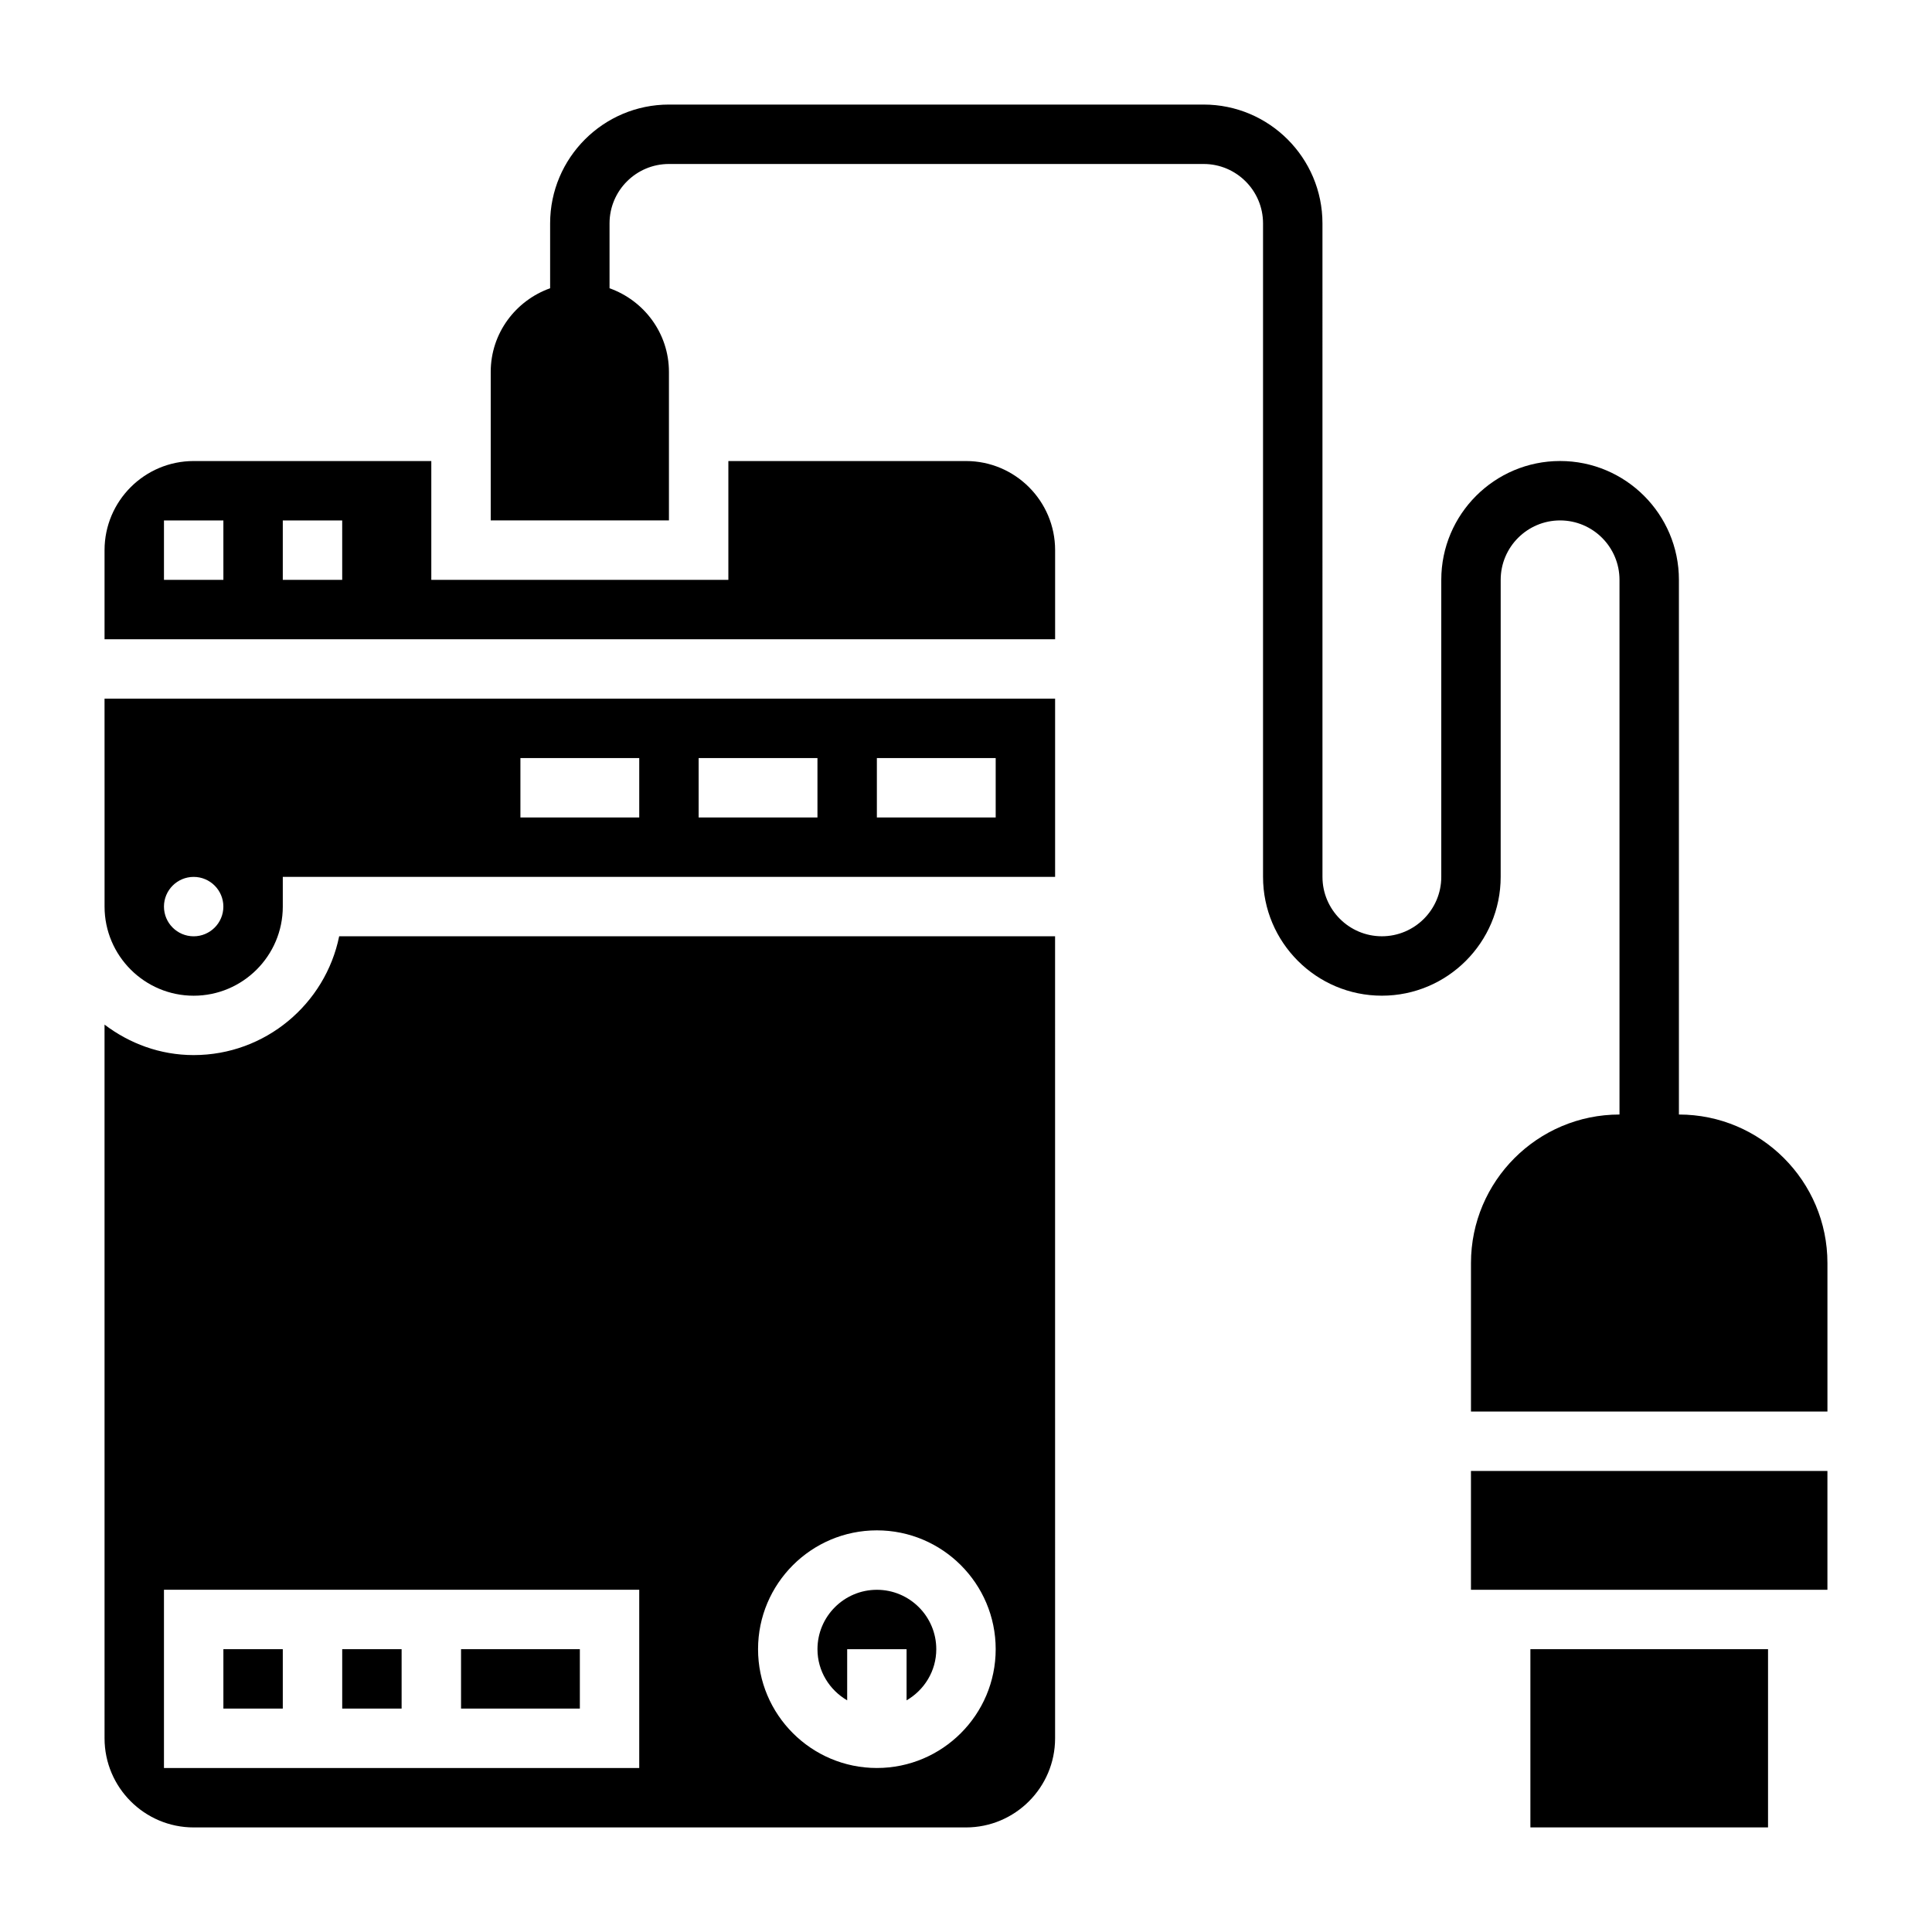 <?xml version="1.0" encoding="UTF-8"?>
<!-- Uploaded to: SVG Repo, www.svgrepo.com, Generator: SVG Repo Mixer Tools -->
<svg fill="#000000" width="800px" height="800px" version="1.1" viewBox="144 144 512 512" xmlns="http://www.w3.org/2000/svg">
 <g>
  <path d="m549.57 581.05h62.977v47.23h-62.977z"/>
  <path d="m533.82 533.82h94.465v31.488h-94.465z"/>
  <path d="m588.93 439.36v-141.7c0-17.367-14.121-31.488-31.488-31.488s-31.488 14.121-31.488 31.488v78.719c0 8.684-7.062 15.742-15.742 15.742-8.684 0-15.742-7.062-15.742-15.742l-0.004-173.18c0-17.367-14.121-31.488-31.488-31.488h-141.7c-17.367 0-31.488 14.121-31.488 31.488v17.191c-9.141 3.258-15.742 11.918-15.742 22.168v39.359h47.23v-39.359c0-10.25-6.606-18.91-15.742-22.168v-17.191c0-8.684 7.062-15.742 15.742-15.742h141.7c8.684 0 15.742 7.062 15.742 15.742v173.18c0 17.367 14.121 31.488 31.488 31.488s31.488-14.121 31.488-31.488l0.004-78.719c0-8.684 7.062-15.742 15.742-15.742 8.684 0 15.742 7.062 15.742 15.742v141.7c-21.703 0-39.359 17.656-39.359 39.359v39.359h94.465v-39.359c0.004-21.703-17.656-39.359-39.359-39.359z"/>
  <path d="m234.69 581.05h15.742v15.742h-15.742z"/>
  <path d="m203.2 581.05h15.742v15.742h-15.742z"/>
  <path d="m195.32 423.61c-8.895 0-17.02-3.078-23.617-8.078l0.004 189.14c0 13.02 10.598 23.617 23.617 23.617h204.67c13.02 0 23.617-10.598 23.617-23.617l-0.004-212.55h-189.72c-3.652 17.941-19.555 31.488-38.566 31.488zm181.06 125.95c17.367 0 31.488 14.121 31.488 31.488 0 17.367-14.121 31.488-31.488 31.488-17.367 0-31.488-14.121-31.488-31.488 0-17.367 14.121-31.488 31.488-31.488zm-62.977 62.977h-125.95v-47.23h125.95z"/>
  <path d="m368.51 594.61v-13.555h15.742v13.555c4.684-2.731 7.871-7.754 7.871-13.555 0-8.684-7.062-15.742-15.742-15.742-8.684 0-15.742 7.062-15.742 15.742-0.004 5.801 3.188 10.824 7.871 13.555z"/>
  <path d="m266.18 581.05h31.488v15.742h-31.488z"/>
  <path d="m171.71 352.77v31.488c0 13.02 10.598 23.617 23.617 23.617s23.617-10.598 23.617-23.617v-7.871h204.67v-47.23l-251.91-0.004zm204.67-7.871h31.488v15.742h-31.488zm-47.234 0h31.488v15.742h-31.488zm-47.23 0h31.488v15.742h-31.488zm-86.594 31.488c4.344 0 7.871 3.527 7.871 7.871s-3.527 7.871-7.871 7.871-7.871-3.527-7.871-7.871 3.527-7.871 7.871-7.871z"/>
  <path d="m400 266.18h-62.977v31.488h-78.723v-31.488h-62.977c-13.02 0-23.617 10.598-23.617 23.617v23.617h251.91v-23.617c0-13.023-10.594-23.617-23.613-23.617zm-196.8 31.488h-15.746v-15.742h15.742zm31.488 0h-15.746v-15.742h15.742z"/>
 </g>
</svg>